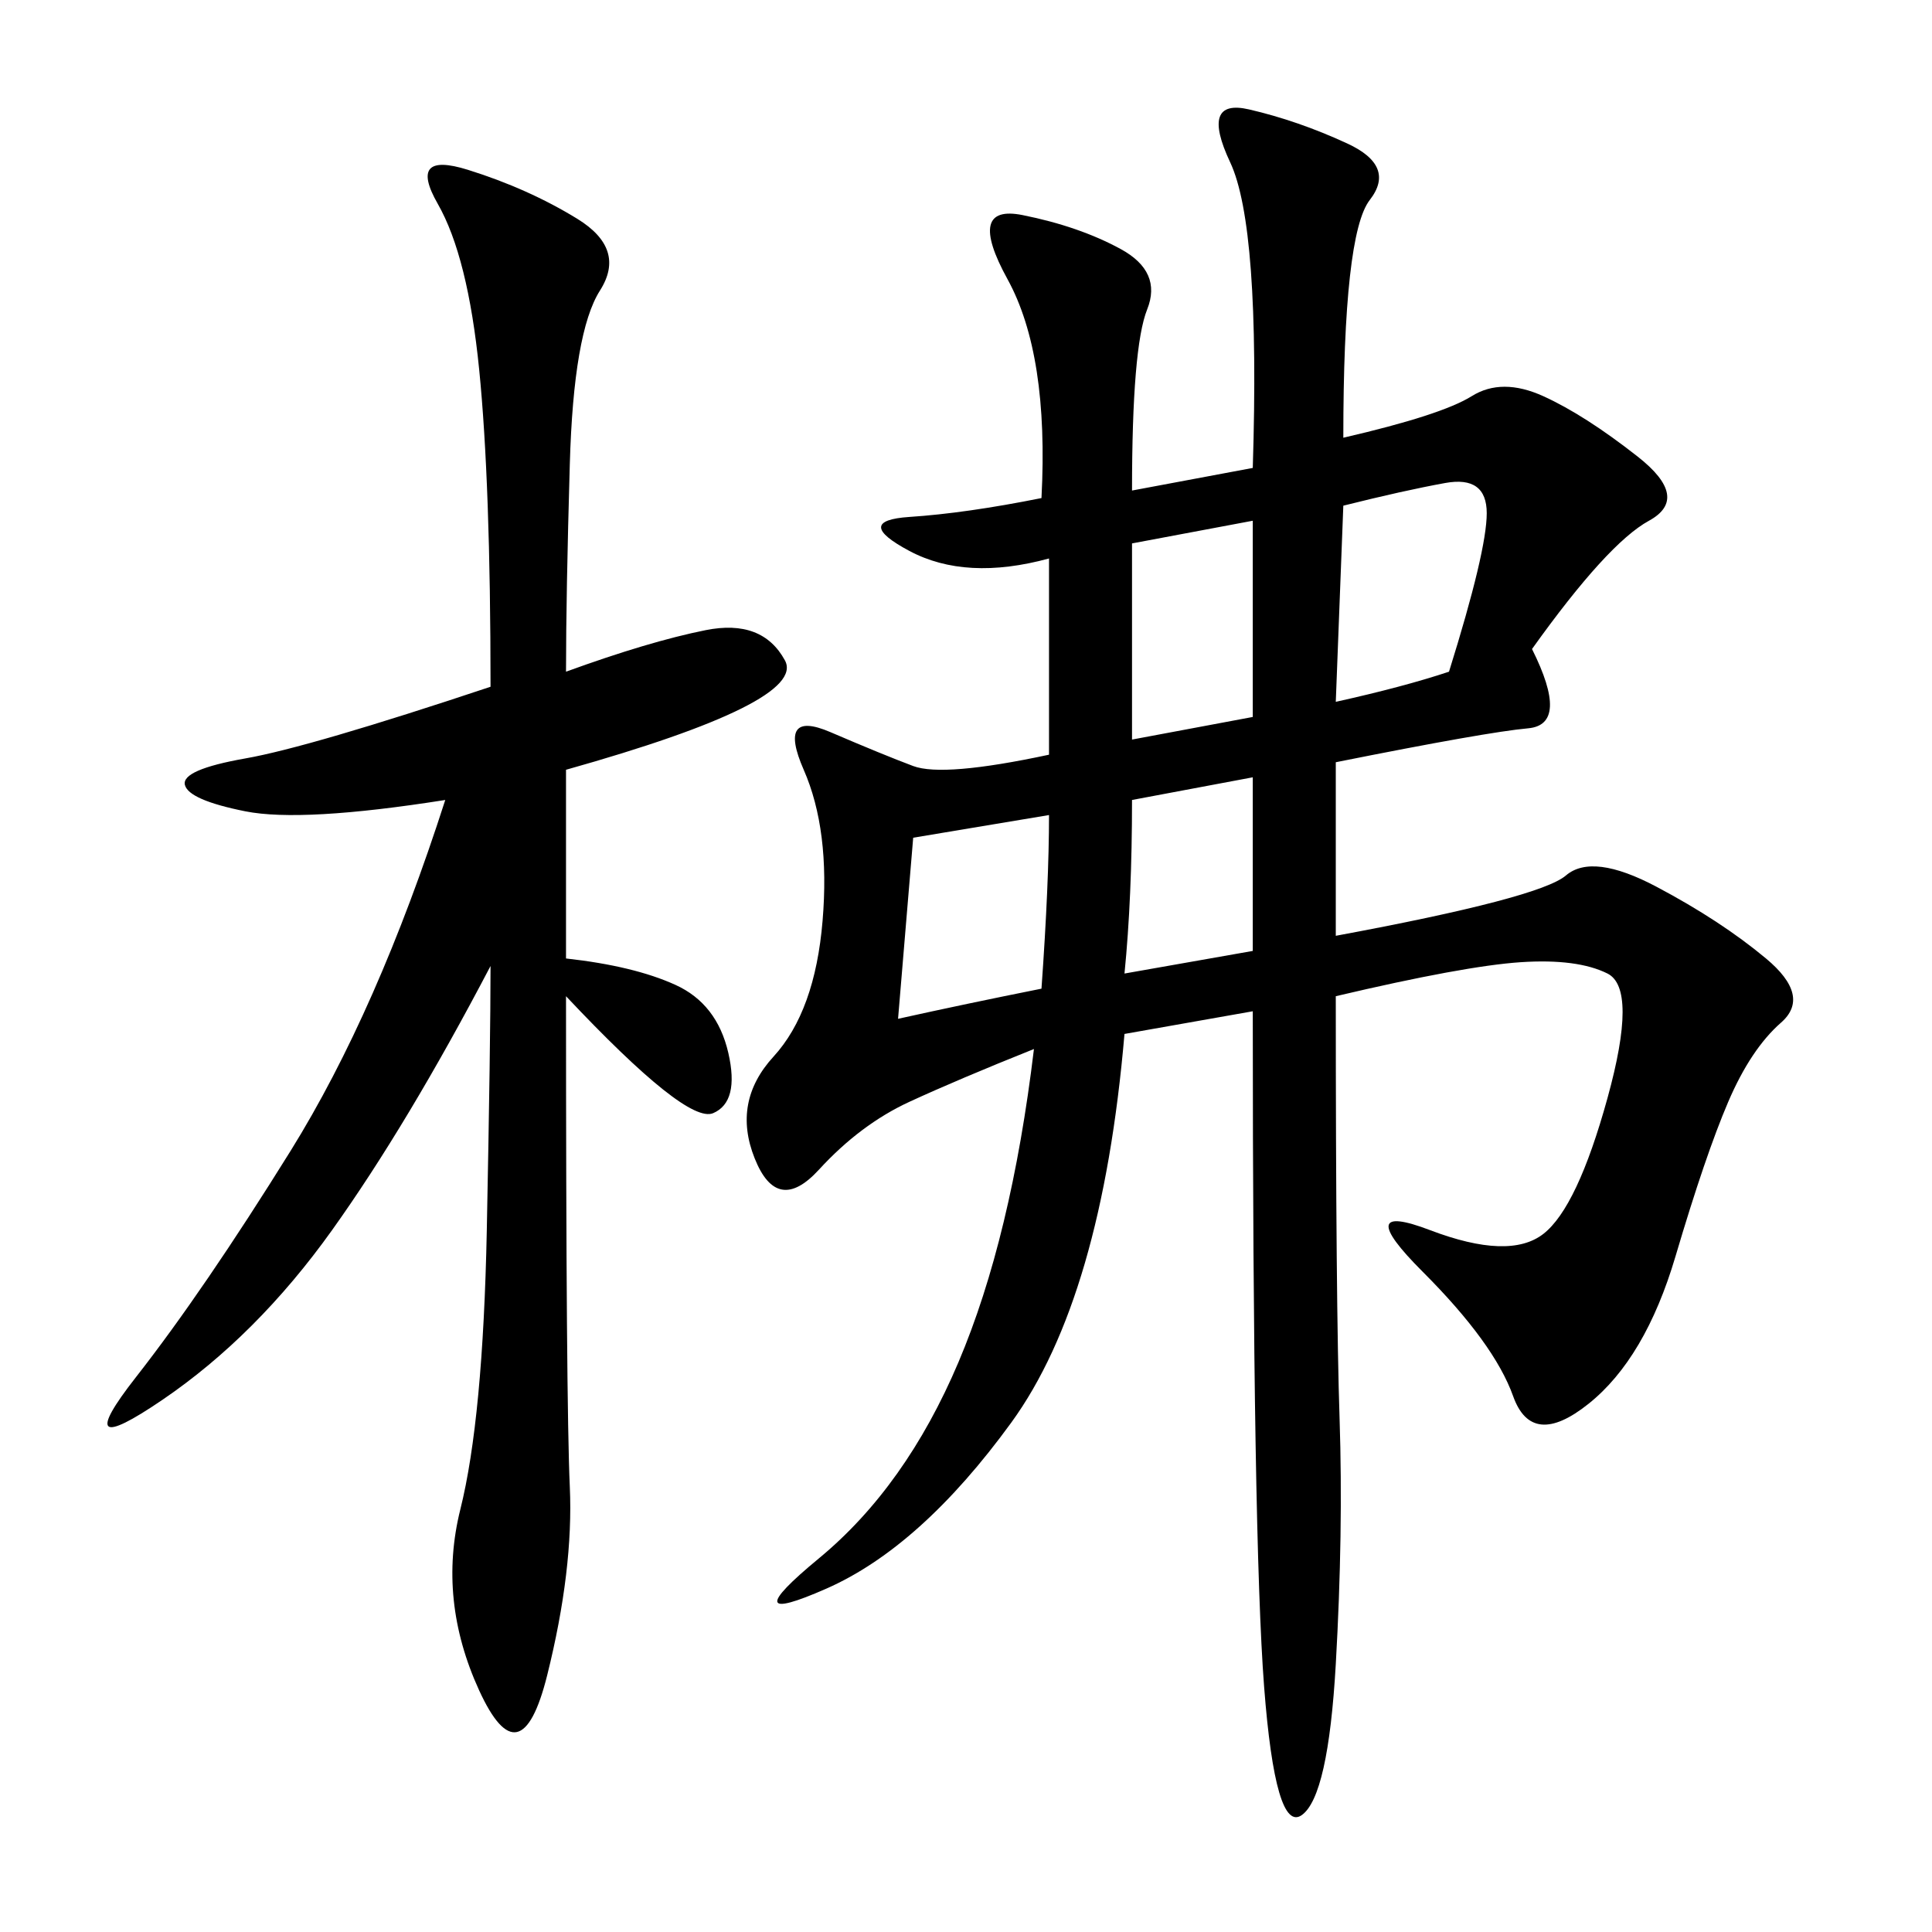 <svg xmlns="http://www.w3.org/2000/svg" xmlns:xlink="http://www.w3.org/1999/xlink" width="300" height="300"><path d="M175.78 76.17L194.53 72.66Q195.70 35.16 191.02 25.20Q186.33 15.23 193.95 16.99Q201.56 18.75 209.18 22.27Q216.80 25.78 212.70 31.05Q208.59 36.33 208.59 67.97L208.59 67.97Q223.83 64.45 228.52 61.52Q233.20 58.59 239.65 61.52Q246.09 64.45 254.30 70.90Q262.50 77.34 256.05 80.86Q249.61 84.38 237.89 100.78L237.89 100.78Q243.75 112.50 237.30 113.09Q230.86 113.67 207.42 118.36L207.42 118.36L207.42 145.31Q239.06 139.45 243.16 135.94Q247.27 132.42 257.23 137.70Q267.19 142.97 274.22 148.83Q281.25 154.69 276.56 158.79Q271.88 162.89 268.36 171.09Q264.84 179.30 260.16 195.12Q255.47 210.94 246.68 217.97Q237.89 225 234.96 216.80Q232.03 208.59 220.90 197.46Q209.77 186.33 222.07 191.02Q234.38 195.70 239.65 191.60Q244.92 187.50 249.61 170.51Q254.30 153.52 249.61 151.17Q244.92 148.83 236.13 149.41Q227.34 150 207.42 154.69L207.42 154.69Q207.42 202.73 208.01 220.31Q208.59 237.89 207.42 258.40Q206.25 278.91 202.15 281.84Q198.05 284.77 196.29 261.91Q194.53 239.06 194.53 157.03L194.53 157.03L174.61 160.55Q171.09 201.56 157.03 220.90Q142.97 240.23 128.32 246.68Q113.67 253.13 127.15 241.99Q140.63 230.86 148.83 211.52Q157.03 192.19 160.55 162.89L160.55 162.89Q148.83 167.58 141.21 171.09Q133.59 174.61 127.15 181.64Q120.70 188.67 117.19 179.88Q113.67 171.09 120.12 164.06Q126.56 157.03 127.73 142.97Q128.91 128.91 124.80 119.53Q120.70 110.16 128.91 113.67Q137.11 117.19 141.80 118.95Q146.48 120.70 162.89 117.19L162.89 117.19L162.89 86.72Q150 90.23 141.21 85.55Q132.42 80.86 141.21 80.27Q150 79.69 161.72 77.34L161.72 77.34Q162.89 55.08 156.45 43.36Q150 31.64 158.79 33.40Q167.58 35.16 174.02 38.67Q180.47 42.19 178.13 48.05Q175.78 53.91 175.78 76.17L175.78 76.17ZM87.89 104.30Q100.78 99.61 109.57 97.85Q118.36 96.09 121.88 102.54Q125.39 108.98 87.89 119.53L87.89 119.53L87.89 148.83Q98.44 150 104.88 152.93Q111.33 155.86 113.09 163.48Q114.84 171.09 110.74 172.85Q106.64 174.61 87.89 154.69L87.89 154.69Q87.89 217.97 88.48 230.86Q89.06 243.75 84.96 260.16Q80.86 276.56 74.41 262.50Q67.97 248.44 71.48 234.38Q75 220.31 75.59 191.02Q76.17 161.72 76.17 150L76.17 150Q63.28 174.61 51.56 191.02Q39.84 207.42 25.20 217.38Q10.55 227.34 21.09 213.87Q31.64 200.39 45.12 178.71Q58.59 157.03 69.14 124.22L69.14 124.22Q46.88 127.73 38.09 125.98Q29.30 124.22 28.71 121.88Q28.13 119.53 38.09 117.77Q48.05 116.02 76.17 106.64L76.17 106.64Q76.17 75 74.41 57.42Q72.66 39.84 67.97 31.64Q63.28 23.44 72.66 26.37Q82.03 29.30 89.65 33.98Q97.27 38.67 93.16 45.12Q89.06 51.56 88.48 72.07Q87.89 92.58 87.89 104.30L87.89 104.30ZM207.42 108.98Q217.97 106.64 225 104.30L225 104.30Q230.86 85.55 230.86 79.69L230.86 79.69Q230.86 73.83 224.41 75Q217.97 76.17 208.59 78.52L208.59 78.52L207.42 108.98ZM139.45 158.20Q150 155.86 161.72 153.52L161.72 153.52Q162.89 137.11 162.89 126.56L162.89 126.56L141.80 130.08L139.45 158.20ZM175.78 114.84L194.53 111.33L194.53 80.86L175.78 84.38L175.78 114.84ZM175.78 124.22Q175.78 139.45 174.61 151.17L174.61 151.17L194.53 147.66L194.53 120.70L175.78 124.22Z"/></svg>
